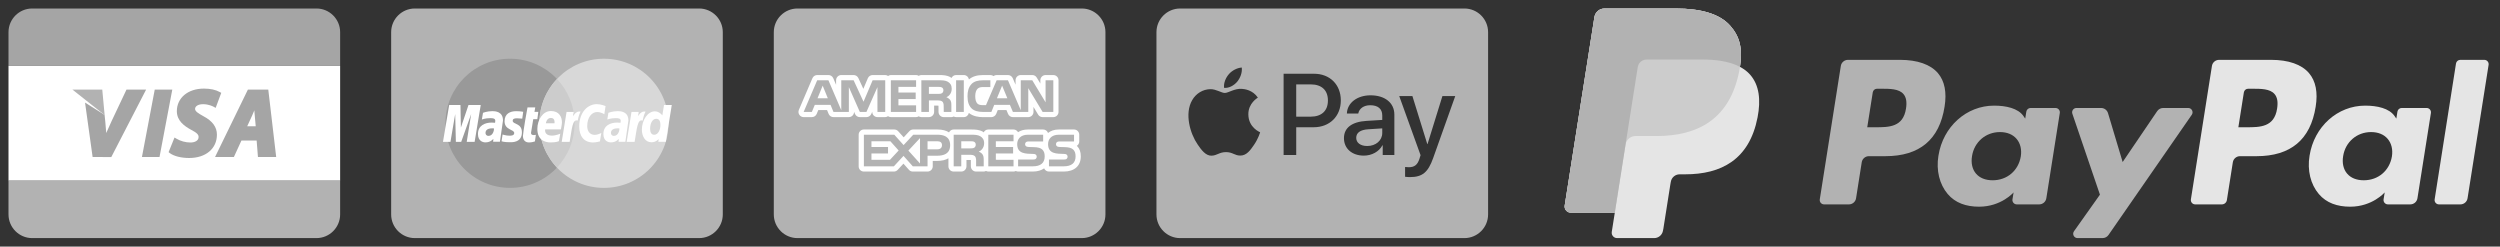 <?xml version="1.0" encoding="utf-8"?>
<!-- Generator: Adobe Illustrator 15.0.0, SVG Export Plug-In . SVG Version: 6.00 Build 0)  -->
<!DOCTYPE svg PUBLIC "-//W3C//DTD SVG 1.1//EN" "http://www.w3.org/Graphics/SVG/1.1/DTD/svg11.dtd">
<svg version="1.1" xmlns="http://www.w3.org/2000/svg" xmlns:xlink="http://www.w3.org/1999/xlink" x="0px" y="0px" width="588px"
	 height="58px" viewBox="0 0 588 58" enable-background="new 0 0 588 58" xml:space="preserve">
<rect x="0" y="0" width="588" height="58" fill="#333333" stroke="none"/>
<g id="Isolation_Mode">
	<g>
		<path fill-rule="evenodd" clip-rule="evenodd" fill="#B2B2B2" d="M170,50.443c0,3.055-2.502,5.557-5.558,5.557H97.558
			C94.502,56,92,53.498,92,50.443V7.559C92,4.502,94.502,2,97.558,2h66.885C167.498,2,170,4.502,170,7.559V50.443z"/>
		<g>
			<defs>
				<path id="SVGID_1_" d="M170,50.443c0,3.055-2.502,5.557-5.558,5.557H97.558C94.502,56,92,53.498,92,50.443V7.559
					C92,4.502,94.502,2,97.558,2h66.885C167.498,2,170,4.502,170,7.559V50.443z"/>
			</defs>
			<clipPath id="SVGID_2_">
				<use xlink:href="#SVGID_1_"  overflow="visible"/>
			</clipPath>
		</g>
		<g>
			<circle fill-rule="evenodd" clip-rule="evenodd" fill="#999999" cx="119.955" cy="29" r="15.188"/>
			<circle fill-rule="evenodd" clip-rule="evenodd" fill="#D8D8D8" cx="142.045" cy="29" r="15.188"/>
		</g>
		<path fill-rule="evenodd" clip-rule="evenodd" fill="#CCCCCC" d="M126.857,28.988c0,4.035,1.576,7.699,4.143,10.418
			c2.566-2.719,4.143-6.383,4.143-10.418c0-4.033-1.576-7.699-4.143-10.418C128.434,21.289,126.857,24.955,126.857,28.988z"/>
		<g>
			<defs>
				<path id="SVGID_3_" d="M170,50.443c0,3.055-2.502,5.557-5.558,5.557H97.558C94.502,56,92,53.498,92,50.443V7.559
					C92,4.502,94.502,2,97.558,2h66.885C167.498,2,170,4.502,170,7.559V50.443z"/>
			</defs>
			<clipPath id="SVGID_4_">
				<use xlink:href="#SVGID_3_"  overflow="visible"/>
			</clipPath>
		</g>
		<g>
			<path fill="#FFFFFF" d="M121.59,27.822c0.255,0,1.244,0.082,1.244,0.082l0.224-1.607c0,0-0.639-0.145-1.676-0.145
				c-1.347,0-2.71,0.543-2.71,2.379c0,2.084,2.273,1.869,2.273,2.752c0,0.588-0.633,0.633-1.122,0.633
				c-0.853,0-1.617-0.293-1.617-0.275l-0.243,1.588c0.041,0.012,0.514,0.225,2.039,0.225c0.413,0,2.751,0.104,2.751-2.314
				c0-2.262-2.165-1.814-2.165-2.725C120.588,27.961,120.941,27.822,121.59,27.822z"/>
			<path fill="#FFFFFF" d="M131.926,30.436c0,0,0.242-1.178,0.242-1.664c0-1.195-0.6-2.66-2.598-2.66
				c-1.831,0-3.184,1.977-3.184,4.205c0,2.566,1.698,3.184,3.145,3.184c1.334,0,1.922-0.301,1.922-0.301l0.322-1.756
				c0,0-1.019,0.451-1.934,0.451c-1.955,0-1.613-1.459-1.613-1.459H131.926z M129.576,27.74c1.031,0,0.84,1.16,0.84,1.25h-2.021
				C128.396,28.871,128.586,27.74,129.576,27.74z"/>
			<path fill="#FFFFFF" d="M125.42,28.029h0.96l0.229-1.715h-0.903l0.185-1.061h-1.819c-0.04,0.035-1.075,5.982-1.075,6.707
				c0,1.07,0.604,1.551,1.45,1.545c0.662-0.006,1.179-0.191,1.364-0.242l0.23-1.551c-0.127,0-0.312,0.059-0.473,0.059
				c-0.631,0-0.7-0.34-0.662-0.586L125.42,28.029z"/>
			<path fill="#FFFFFF" d="M118.303,28.336c0-2.125-1.86-2.195-2.505-2.195c-1.242,0-2.198,0.398-2.198,0.398l-0.268,1.57
				c0,0,0.791-0.322,1.982-0.322c0.68,0,1.175,0.076,1.175,0.627c0,0.334-0.064,0.463-0.064,0.463s-0.527-0.047-0.776-0.047
				c-1.578,0-3.23,0.674-3.23,2.695c0,1.6,1.089,1.963,1.757,1.963c1.283,0,1.843-0.836,1.87-0.836l-0.063,0.691h1.6L118.303,28.336
				z M114.906,31.961c-0.564,0-0.714-0.424-0.714-0.684c0-0.496,0.27-1.094,1.605-1.094c0.311,0,0.341,0.029,0.393,0.041
				C116.223,30.529,116,31.961,114.906,31.961z"/>
			<polygon fill="#FFFFFF" points="110.191,24.691 108.4,30.01 108.301,24.691 105.649,24.691 104.19,33.361 105.948,33.361 
				107.061,26.826 107.22,33.361 108.477,33.361 110.814,26.826 109.775,33.361 111.635,33.361 113.07,24.691 			"/>
			<polygon fill="#FFFFFF" points="115.982,33.35 115.982,33.344 115.982,33.344 			"/>
			<path fill="#FFFFFF" d="M145.3,26.141c-1.243,0-2.206,0.398-2.206,0.398l-0.258,1.57c0,0,0.782-0.322,1.979-0.322
				c0.682,0,1.176,0.076,1.176,0.627c0,0.334-0.063,0.463-0.063,0.463s-0.536-0.047-0.782-0.047c-1.573,0-3.226,0.674-3.226,2.695
				c0,1.6,1.084,1.963,1.758,1.963c1.283,0,1.837-0.836,1.864-0.836l-0.059,0.697c0,0,1.602,0,1.602-0.006l0.715-5.008
				C147.803,26.211,145.944,26.141,145.3,26.141z M144.4,31.961c-0.563,0-0.706-0.424-0.706-0.684c0-0.496,0.27-1.094,1.6-1.094
				c0.311,0,0.346,0.029,0.397,0.041C145.725,30.529,145.5,31.961,144.4,31.961z"/>
			<path fill="#FFFFFF" d="M156.175,24.701l-0.392,2.436c0,0-0.686-0.943-1.756-0.949c-1.67,0-3.057,2.016-3.057,4.324
				c0,1.49,0.742,2.953,2.251,2.953c1.093,0,1.698-0.762,1.698-0.762l-0.081,0.646h1.769L158,24.697L156.175,24.701z
				 M153.872,31.697c-0.656,0-0.967-0.553-0.967-1.416c0-1.41,0.633-2.338,1.433-2.338c0.658,0,0.992,0.449,0.992,1.508
				C155.33,30.408,154.856,31.697,153.872,31.697z"/>
			<path fill="#FFFFFF" d="M151.833,26.252c0,0-0.114-0.023-0.351-0.023c-0.816,0-1.422,1.109-1.422,1.109l0.167-1.018h-1.699
				l-1.134,7.051h1.866c0.536-3.01,0.633-5.457,1.894-5.008C151.379,27.195,151.592,26.746,151.833,26.252z"/>
			<path fill="#FFFFFF" d="M136.203,26.229c-0.818,0-1.418,1.109-1.418,1.109l0.162-1.018h-1.691l-1.141,7.051h1.87
				c0.53-3.01,0.628-5.457,1.89-5.008c0.225-1.168,0.437-1.617,0.678-2.111C136.553,26.252,136.438,26.229,136.203,26.229z"/>
			<path fill="#FFFFFF" d="M138.115,29.682c0-2.146,1.109-3.332,2.348-3.332c0.922,0,1.67,0.523,1.67,0.523l0.295-1.93
				c0,0-1.101-0.449-2.051-0.449c-2.097,0-4.141,1.826-4.141,5.25c0,2.27,1.101,3.768,3.271,3.768c0.615,0,1.594-0.248,1.594-0.248
				l0.324-1.986c0,0-0.887,0.449-1.504,0.449C138.632,31.727,138.115,30.734,138.115,29.682z"/>
		</g>
	</g>
	<g>
		<path fill-rule="evenodd" clip-rule="evenodd" fill="#B2B2B2" d="M260,50.443c0,3.055-2.5,5.557-5.558,5.557h-66.885
			c-3.056,0-5.558-2.502-5.558-5.557V7.559C182,4.502,184.502,2,187.558,2h66.885C257.5,2,260,4.502,260,7.559V50.443z"/>
		<g>
			<path fill="#FFFFFF" d="M230.741,21.791c-0.013,0.027-0.141,0.291-0.141,0.805c0,0.516,0.081,0.76,0.141,0.867
				c0.062,0.021,0.176,0.041,0.353,0.041l0.772-1.801h-0.61C230.838,21.703,230.797,21.744,230.741,21.791L230.741,21.791z
				 M202.23,27.545h1.563c0.486,0,0.927-0.285,1.124-0.73l0.236-0.527v0.033c0,0.676,0.55,1.225,1.225,1.225h1.821
				c0.252,0,0.469-0.094,0.663-0.217c0.197,0.123,0.414,0.217,0.664,0.217h5.941c0.232,0,0.436-0.08,0.618-0.189
				c0.182,0.109,0.384,0.189,0.615,0.189h1.781c0.675,0,1.226-0.549,1.226-1.225v-1.482h0.674c0.157,0,0.268,0.008,0.348,0.014
				c0.006,0.129,0.006,0.277,0.006,0.373v0.166l0.006,0.936c0,0.678,0.559,1.219,1.228,1.219h1.793c0.204,0,0.387-0.063,0.556-0.15
				c0.168,0.088,0.353,0.15,0.555,0.15h1.814c0.596,0,1.068-0.426,1.184-0.988c1.01,0.846,2.425,0.988,3.216,0.988h2.085
				c0.494,0,0.947-0.305,1.138-0.766l0.358-0.893h2.051l0.373,0.9c0.195,0.461,0.637,0.758,1.138,0.758h3.621
				c0.677,0,1.225-0.549,1.225-1.225v-1.176l1.09,1.805c0.224,0.371,0.622,0.596,1.055,0.596h2.52c0.677,0,1.225-0.549,1.225-1.225
				v-7.447c0-0.676-0.548-1.225-1.225-1.225h-1.821c-0.676,0-1.231,0.549-1.231,1.225v0.773l-0.847-1.402
				c-0.223-0.373-0.615-0.596-1.049-0.596h-2.707c-0.677,0-1.227,0.549-1.227,1.232v1.043l-0.656-1.529
				c-0.197-0.447-0.637-0.746-1.131-0.746h-2.66c-0.271,0-0.528,0.088-0.738,0.244c-0.203-0.156-0.459-0.244-0.73-0.244h-1.719
				c-1.463,0-2.545,0.359-3.338,1.045c-0.094-0.586-0.582-1.045-1.197-1.045h-1.814c-0.48,0-0.894,0.291-1.09,0.691
				c-0.074-0.055-0.135-0.115-0.223-0.17c-0.834-0.48-1.714-0.521-2.769-0.521h-4.09c-0.231,0-0.434,0.082-0.615,0.189
				c-0.183-0.107-0.386-0.189-0.618-0.189h-5.941c-0.25,0-0.467,0.096-0.654,0.223c-0.199-0.127-0.416-0.223-0.666-0.223h-2.965
				c-0.493,0-0.939,0.299-1.129,0.752l-1.058,2.492l-1.165-2.525c-0.201-0.434-0.637-0.719-1.115-0.719h-2.905
				c-0.677,0-1.224,0.549-1.224,1.232v1.07l-0.666-1.557c-0.193-0.455-0.642-0.746-1.129-0.746h-2.641
				c-0.493,0-0.938,0.299-1.129,0.746l-3.182,7.438c-0.168,0.379-0.129,0.813,0.102,1.164c0.224,0.34,0.607,0.549,1.021,0.549h1.938
				c0.493,0,0.939-0.297,1.129-0.758l0.373-0.9h2.063l0.367,0.9c0.191,0.461,0.643,0.758,1.138,0.758h3.62
				c0.678,0,1.226-0.549,1.226-1.225v-0.033l0.229,0.527C201.304,27.26,201.742,27.545,202.23,27.545L202.23,27.545z
				 M254.203,36.777c0-1.041-0.276-1.813-0.886-2.436c-0.015-0.014-0.028-0.027-0.041-0.039c0.339-0.219,0.563-0.604,0.563-1.037
				v-1.582c0-0.68-0.55-1.227-1.226-1.227h-3.568c-1.109,0-1.943,0.324-2.551,0.818c-0.17-0.475-0.609-0.818-1.151-0.818h-3.562
				c-0.98,0-1.752,0.242-2.34,0.635c-0.211-0.371-0.597-0.635-1.059-0.635h-5.936c-0.481,0-0.88,0.277-1.082,0.676
				c-0.082-0.061-0.143-0.129-0.237-0.182c-0.86-0.461-1.774-0.494-2.722-0.494h-4.102c-0.48,0-0.887,0.277-1.09,0.682
				c-0.623-0.404-1.497-0.682-2.74-0.682h-5.68c-0.348,0-0.671,0.141-0.9,0.393l-1.348,1.449l-1.293-1.436
				c-0.23-0.258-0.561-0.406-0.915-0.406h-7.155c-0.676,0-1.225,0.547-1.225,1.227v7.445c0,0.676,0.549,1.225,1.225,1.225h7.047
				c0.348,0,0.672-0.145,0.9-0.393l1.363-1.469l1.284,1.447c0.231,0.264,0.568,0.414,0.921,0.414h3.45
				c0.686,0,1.235-0.549,1.235-1.234v-1.266h0.985c1.2,0,2.073-0.242,2.702-0.621v1.887c0,0.686,0.549,1.234,1.232,1.234h1.787
				c0.677,0,1.225-0.549,1.225-1.234v-1.488h0.671c0.17,0,0.284,0.006,0.364,0.014c0.008,0.129,0.008,0.291,0,0.4v1.074
				c0,0.686,0.549,1.234,1.232,1.234h1.781c0.202,0,0.378-0.055,0.541-0.145c0.17,0.09,0.346,0.145,0.541,0.145h5.936
				c0.198,0,0.374-0.055,0.535-0.135c0.164,0.08,0.34,0.135,0.536,0.135h3.458c1.104,0,1.997-0.273,2.674-0.752
				c0.19,0.441,0.624,0.752,1.131,0.752h3.466C252.701,40.354,254.203,39.02,254.203,36.777L254.203,36.777z M250.412,34.605"/>
			<path fill-rule="evenodd" clip-rule="evenodd" fill="#B2B2B2" d="M223.473,34.139c0,2.064-1.544,2.49-3.103,2.49h-2.212v2.5
				h-3.459l-2.193-2.465l-2.275,2.465h-7.047v-7.445h7.155l2.187,2.441l2.27-2.441h5.68
				C221.882,31.688,223.473,32.074,223.473,34.139L223.473,34.139z M211.361,35.393l-1.942-2.168h-4.453v1.354h3.897v1.518h-3.897
				v1.482h4.365L211.361,35.393z M216.386,32.486l-2.735,2.932l2.735,3.033V32.486z M221.557,34.139
				c0-0.656-0.439-0.914-1.082-0.914h-2.316v1.896h2.294C221.137,35.121,221.557,34.781,221.557,34.139L221.557,34.139z
				 M230.199,35.668c0.401,0.143,0.727,0.406,0.875,0.623c0.25,0.367,0.291,0.705,0.297,1.361v1.477h-1.787v-0.936
				c0-0.445,0.041-1.109-0.29-1.455c-0.258-0.264-0.65-0.332-1.301-0.332h-1.901v2.723h-1.787v-7.445h4.109
				c0.898,0,1.549,0.039,2.139,0.352c0.561,0.338,0.914,0.803,0.914,1.65C231.467,34.877,230.666,35.48,230.199,35.668
				L230.199,35.668z M229.496,34.031c0-0.318-0.135-0.549-0.365-0.672c-0.217-0.129-0.534-0.135-0.846-0.135h-2.193v1.672h2.159
				c0.346,0,0.644-0.014,0.88-0.154C229.361,34.605,229.496,34.35,229.496,34.031L229.496,34.031z M243.143,34.605l-0.955-0.027
				c-0.303,0-0.501-0.02-0.689-0.088c-0.225-0.082-0.393-0.27-0.393-0.555c0-0.23,0.074-0.412,0.271-0.535
				c0.176-0.123,0.387-0.135,0.712-0.135h3.261v-1.582h-3.567c-1.861,0-2.538,1.135-2.538,2.219c0,2.348,2.085,2.246,3.744,2.301
				c0.312,0,0.493,0.047,0.636,0.162c0.121,0.109,0.217,0.279,0.217,0.494c0,0.203-0.088,0.373-0.209,0.488
				c-0.15,0.137-0.393,0.182-0.726,0.182h-3.451v1.59h3.464c1.789,0,2.791-0.744,2.791-2.342c0-0.764-0.184-1.217-0.536-1.576
				C244.774,34.795,244.111,34.627,243.143,34.605L243.143,34.605z M232.447,39.129h5.936v-1.545l-4.161-0.006v-1.482h4.061v-1.518
				h-4.061v-1.354h4.161v-1.541h-5.936V39.129z M250.412,34.605l-0.961-0.027c-0.297,0-0.5-0.02-0.689-0.088
				c-0.225-0.082-0.387-0.27-0.387-0.555c0-0.23,0.067-0.412,0.264-0.535c0.176-0.123,0.393-0.135,0.718-0.135h3.257v-1.582h-3.562
				c-1.868,0-2.544,1.135-2.544,2.219c0,2.348,2.084,2.246,3.742,2.301c0.313,0,0.501,0.047,0.636,0.162
				c0.123,0.109,0.218,0.279,0.218,0.494c0,0.203-0.088,0.373-0.209,0.488c-0.149,0.137-0.387,0.182-0.725,0.182h-3.453v1.59h3.466
				c1.794,0,2.795-0.744,2.795-2.342c0-0.764-0.188-1.217-0.533-1.576C252.037,34.795,251.373,34.627,250.412,34.605L250.412,34.605
				z M215.463,26.32h-5.936v-7.439h5.936v1.551h-4.154v1.338h4.061v1.523h-4.061v1.482h4.154V26.32z M202.23,26.32l-2.58-5.836
				v5.836h-3.62l-0.685-1.658h-3.704l-0.688,1.658h-1.93l3.182-7.439h2.641l3.024,7.047v-7.047h2.905l2.328,5.045l2.139-5.045h2.965
				v7.439h-1.828l-0.007-5.828l-2.578,5.828H202.23z M194.703,23.111l-1.21-2.965l-1.213,2.965H194.703z M218.483,26.32h-1.781
				v-7.439h4.09c0.905,0,1.576,0.02,2.151,0.352c0.563,0.332,0.901,0.818,0.901,1.652c0,1.184-0.792,1.799-1.253,1.982
				c0.386,0.15,0.717,0.408,0.881,0.625c0.249,0.369,0.29,0.703,0.29,1.365v1.463h-1.793l-0.007-0.941
				c0-0.445,0.041-1.09-0.28-1.447c-0.263-0.258-0.655-0.318-1.3-0.318h-1.899V26.32z M218.478,22.082h2.165
				c0.346,0,0.629-0.006,0.881-0.154c0.223-0.123,0.364-0.381,0.364-0.703s-0.142-0.549-0.372-0.658
				c-0.215-0.121-0.542-0.135-0.847-0.135h-2.191V22.082z M228.515,25.496c-0.63-0.631-0.955-1.49-0.955-2.838
				c0-1.105,0.196-2.113,0.955-2.91c0.575-0.598,1.476-0.867,2.701-0.867h1.718v1.59h-1.678c-0.655,0-1.021,0.104-1.373,0.441
				c-0.299,0.318-0.508,0.906-0.508,1.684c0,0.801,0.154,1.375,0.487,1.748c0.276,0.297,0.778,0.385,1.239,0.385h0.799l2.51-5.848
				h2.66l3.014,7.033v-7.033h2.707l3.127,5.18v-5.18h1.821v7.439h-2.52l-3.369-5.584v5.584h-3.621l-0.698-1.658h-3.689l-0.67,1.658
				h-2.085C230.221,26.32,229.131,26.123,228.515,25.496L228.515,25.496z M234.479,23.111h2.45l-1.231-2.965L234.479,23.111z
				 M226.688,18.881h-1.814v7.439h1.814V18.881z"/>
		</g>
		<path fill="#FFFFFF" d="M188.207,27.232"/>
	</g>
</g>
<g id="Layer_1">
	<g>
		<g>
			<rect x="2" y="15.5" fill="#FFFFFF" width="78" height="27"/>
			<path fill="#A5A5A5" d="M80,7.559C80,4.502,77.498,2,74.441,2H7.558C4.5,2,2,4.502,2,7.559V15.5h78V7.559z"/>
			<path fill="#B2B2B2" d="M80,50.441V42.5H2v7.941C2,53.498,4.5,56,7.558,56h66.884C77.498,56,80,53.498,80,50.441z"/>
		</g>
		<path fill="#A5A5A5" d="M21.784,36.934l-1.782-12.805L24.6,27.02l0.161,1.588c0.091,0.896,0.163,1.775,0.229,2.68
			c0.37-0.865,0.794-1.807,1.282-2.855l3.476-7.354h4.617l-8.186,15.855H21.784z M33.383,36.934l3.01-15.855h4.129l-3.005,15.855
			H33.383z M44.494,37.162c-1.886,0-3.591-0.434-4.559-1.154l-0.28-0.223l1.392-3.439l0.469,0.279
			c0.938,0.559,2.133,0.893,3.284,0.893c0.884,0,1.91-0.346,1.91-1.295c0-0.502-0.284-0.936-1.761-1.699
			c-1.567-0.844-3.354-2.105-3.354-4.373c0-3.127,2.613-5.313,6.357-5.313c1.528,0,2.757,0.268,3.738,0.807l0.352,0.195
			l-1.319,3.537l-0.469-0.262c-0.188-0.104-1.183-0.609-2.477-0.609c-1.326,0-1.894,0.578-1.894,1.111
			c0,0.576,0.729,1.027,1.939,1.703c2.151,1.131,3.198,2.555,3.198,4.35C51.021,34.953,48.402,37.162,44.494,37.162L44.494,37.162z
			 M60.67,36.934l-0.307-3.873h-3.581l-1.775,3.873h-4.429l7.725-15.855h4.799l1.859,15.855H60.67z M60.67,36.934 M59.817,25.955
			c-0.163,0.424-0.331,0.826-0.499,1.186l-1.177,2.561h2.007l-0.246-2.711C59.883,26.684,59.85,26.332,59.817,25.955L59.817,25.955z
			 M59.817,25.955"/>
		<polygon fill="#B2B2B2" points="24.053,21.078 17.038,21.078 24.611,27.066 		"/>
	</g>
	<g>
		<path fill-rule="evenodd" clip-rule="evenodd" fill="none" stroke="#666666" stroke-width="0.55" stroke-miterlimit="10" d="
			M397.596,35.777"/>
		<g>
			<g>
				<g>
					<path fill="#E5E5E5" d="M534.165,14.076h-12.238c-0.838,0-1.55,0.609-1.68,1.436l-4.949,31.381
						c-0.096,0.619,0.38,1.18,1.008,1.18h6.28c0.585,0,1.084-0.426,1.175-1.006l1.403-8.896c0.13-0.826,0.844-1.436,1.681-1.436
						h3.873c8.059,0,12.711-3.9,13.928-11.633c0.547-3.381,0.021-6.037-1.563-7.898C541.345,15.158,538.259,14.076,534.165,14.076z
						 M535.577,25.537c-0.669,4.395-4.023,4.395-7.27,4.395h-1.846l1.295-8.203c0.079-0.498,0.507-0.861,1.008-0.861h0.847
						c2.209,0,4.295,0,5.37,1.26C535.626,22.879,535.821,23.996,535.577,25.537z"/>
					<path fill="#B2B2B2" d="M446.878,14.076h-12.236c-0.837,0-1.549,0.609-1.681,1.436l-4.948,31.381
						c-0.097,0.619,0.381,1.18,1.008,1.18h5.844c0.836,0,1.548-0.609,1.68-1.436l1.334-8.467c0.131-0.826,0.844-1.436,1.681-1.436
						h3.873c8.062,0,12.712-3.9,13.928-11.633c0.548-3.381,0.023-6.037-1.56-7.898C454.058,15.158,450.973,14.076,446.878,14.076z
						 M448.292,25.537c-0.668,4.395-4.023,4.395-7.269,4.395h-1.847l1.295-8.203c0.078-0.498,0.505-0.861,1.008-0.861h0.846
						c2.209,0,4.295,0,5.372,1.26C448.341,22.879,448.535,23.996,448.292,25.537z"/>
					<path fill="#B2B2B2" d="M483.457,25.396h-5.859c-0.503,0-0.929,0.365-1.008,0.861l-0.258,1.639l-0.41-0.594
						c-1.269-1.842-4.097-2.457-6.921-2.457c-6.474,0-12.005,4.906-13.082,11.787c-0.561,3.432,0.236,6.713,2.182,9.002
						c1.789,2.105,4.34,2.98,7.381,2.98c5.219,0,8.113-3.354,8.113-3.354l-0.263,1.629c-0.099,0.619,0.381,1.182,1.008,1.182h5.278
						c0.836,0,1.548-0.609,1.678-1.436l3.169-20.061C484.563,25.957,484.084,25.396,483.457,25.396z M475.29,36.803
						c-0.566,3.348-3.224,5.598-6.615,5.598c-1.699,0-3.06-0.547-3.934-1.582c-0.866-1.027-1.193-2.488-0.919-4.117
						c0.528-3.318,3.229-5.639,6.568-5.639c1.664,0,3.015,0.551,3.907,1.598C475.195,33.711,475.547,35.182,475.29,36.803z"/>
					<path fill="#E5E5E5" d="M570.743,25.396h-5.859c-0.503,0-0.931,0.365-1.008,0.861l-0.258,1.639l-0.41-0.594
						c-1.27-1.842-4.098-2.457-6.922-2.457c-6.475,0-12.004,4.906-13.081,11.787c-0.56,3.432,0.234,6.713,2.181,9.002
						c1.789,2.105,4.341,2.98,7.382,2.98c5.218,0,8.112-3.354,8.112-3.354l-0.262,1.629c-0.098,0.619,0.381,1.182,1.008,1.182h5.277
						c0.836,0,1.549-0.609,1.679-1.436l3.169-20.061C571.849,25.957,571.37,25.396,570.743,25.396z M562.576,36.803
						c-0.565,3.348-3.224,5.598-6.614,5.598c-1.699,0-3.06-0.547-3.934-1.582c-0.867-1.027-1.194-2.488-0.919-4.117
						c0.527-3.318,3.229-5.639,6.565-5.639c1.664,0,3.016,0.551,3.908,1.598C562.479,33.711,562.833,35.182,562.576,36.803z"/>
					<path fill="#B2B2B2" d="M514.669,25.396h-5.891c-0.564,0-1.092,0.281-1.408,0.746l-8.123,11.967l-3.444-11.5
						c-0.216-0.719-0.878-1.213-1.629-1.213h-5.79c-0.697,0-1.189,0.688-0.966,1.35l6.486,19.037l-6.1,8.605
						c-0.48,0.678,0.003,1.611,0.832,1.611h5.884c0.557,0,1.08-0.273,1.398-0.732l19.588-28.27
						C515.976,26.322,515.491,25.396,514.669,25.396z"/>
					<path fill="#E5E5E5" d="M577.651,14.938l-5.023,31.955c-0.098,0.619,0.381,1.18,1.008,1.18h5.051
						c0.836,0,1.549-0.609,1.68-1.436l4.951-31.381c0.1-0.619-0.379-1.18-1.008-1.18h-5.65
						C578.156,14.076,577.729,14.443,577.651,14.938z"/>
				</g>
			</g>
		</g>
		<g>
			<path fill="#E5E5E5" d="M409.239,15.721c0.659-4.201-0.003-7.059-2.276-9.648c-2.5-2.85-7.02-4.072-12.801-4.072h-16.783
				c-1.182,0-2.188,0.861-2.373,2.027l-6.988,44.316c-0.137,0.877,0.539,1.666,1.422,1.666h10.362l-0.715,4.533
				c-0.122,0.766,0.47,1.457,1.245,1.457h8.733c1.032,0,1.913-0.752,2.074-1.773l0.087-0.443l1.645-10.434l0.105-0.576
				c0.161-1.021,1.041-1.773,2.074-1.773h1.307c8.461,0,15.086-3.438,17.021-13.377c0.809-4.154,0.391-7.623-1.748-10.061
				C410.984,16.826,410.178,16.219,409.239,15.721L409.239,15.721"/>
			<path fill="#CCCCCC" d="M409.239,15.721c0.659-4.201-0.003-7.059-2.276-9.648c-2.5-2.85-7.02-4.072-12.801-4.072h-16.783
				c-1.182,0-2.188,0.861-2.373,2.027l-6.988,44.316c-0.137,0.877,0.539,1.666,1.422,1.666h10.362l2.603-16.504l-0.082,0.518
				c0.186-1.168,1.183-2.029,2.365-2.029h4.924c9.672,0,17.244-3.928,19.458-15.293C409.135,16.367,409.189,16.041,409.239,15.721"
				/>
			<path fill="#B2B2B2" d="M385.201,15.775c0.109-0.701,0.561-1.277,1.168-1.566c0.275-0.133,0.584-0.207,0.906-0.207h13.157
				c1.558,0,3.011,0.104,4.339,0.316c0.379,0.063,0.75,0.133,1.109,0.211c0.358,0.08,0.707,0.17,1.044,0.268
				c0.169,0.049,0.334,0.102,0.498,0.156c0.651,0.217,1.26,0.471,1.817,0.77c0.66-4.201-0.004-7.061-2.275-9.65
				C404.463,3.223,399.943,2,394.162,2h-16.783c-1.182,0-2.188,0.861-2.373,2.027l-6.988,44.316
				c-0.137,0.877,0.539,1.666,1.422,1.666h10.362l2.603-16.504L385.201,15.775z"/>
		</g>
	</g>
	<g>
		<path fill-rule="evenodd" clip-rule="evenodd" fill="#B2B2B2" d="M308.289,19.848h-3.42v7.59h3.406
			c2.584,0,4.052-1.391,4.052-3.803C312.327,21.227,310.859,19.848,308.289,19.848z"/>
		<path fill-rule="evenodd" clip-rule="evenodd" fill="#B2B2B2" d="M318.984,32.42c0,1.164,1.007,1.92,2.584,1.92
			c2.014,0,3.538-1.285,3.538-3.072v-1.072l-3.3,0.211C319.951,30.525,318.984,31.215,318.984,32.42z"/>
		<path fill-rule="evenodd" clip-rule="evenodd" fill="#B2B2B2" d="M344.442,2h-66.885C274.502,2,272,4.502,272,7.559v42.885
			c0,3.055,2.502,5.557,5.558,5.557h66.885C347.5,56,350,53.498,350,50.443V7.559C350,4.502,347.5,2,344.442,2z M289.006,17.475
			c0.74-0.896,2.017-1.535,3.063-1.588c0.131,1.227-0.355,2.428-1.072,3.322c-0.738,0.871-1.914,1.559-3.09,1.459
			C287.753,19.49,288.342,18.238,289.006,17.475z M294.96,34.045c-0.866,1.273-1.758,2.521-3.183,2.545
			c-1.377,0.027-1.836-0.813-3.414-0.813c-1.577,0-2.087,0.789-3.388,0.84c-1.376,0.053-2.417-1.35-3.282-2.625
			c-1.785-2.574-3.134-7.264-1.301-10.422c0.892-1.578,2.521-2.572,4.277-2.598c1.352-0.027,2.6,0.891,3.412,0.891
			c0.818,0,2.268-1.07,3.973-0.967c0.664,0.049,2.572,0.256,3.797,2.063c-0.102,0.078-2.268,1.326-2.24,3.949
			c0.023,3.135,2.748,4.18,2.772,4.207C296.359,31.189,295.953,32.592,294.96,34.045z M308.979,29.928h-4.109v6.531h-2.966V17.346
			h7.167c3.709,0,6.291,2.555,6.291,6.275C315.361,27.357,312.727,29.928,308.979,29.928z M327.954,36.459h-2.742v-2.291h-0.065
			c-0.783,1.494-2.506,2.436-4.373,2.436c-2.756,0-4.676-1.639-4.676-4.105c0-2.451,1.867-3.854,5.313-4.066l3.696-0.227v-1.059
			c0-1.549-1.02-2.395-2.835-2.395c-1.498,0-2.584,0.764-2.808,1.945h-2.677c0.08-2.479,2.408-4.279,5.564-4.279
			c3.389,0,5.603,1.775,5.603,4.531V36.459z M337.07,37.201c-1.193,3.354-2.555,4.451-5.442,4.451c-0.228,0-0.956-0.025-1.153-0.078
			v-2.295c0.187,0.027,0.635,0.053,0.872,0.053c1.313,0,2.056-0.553,2.505-1.986l0.264-0.848l-5.019-13.908h3.099l3.498,11.287
			h0.065l3.498-11.287h3.019L337.07,37.201z"/>
	</g>
</g>
</svg>
